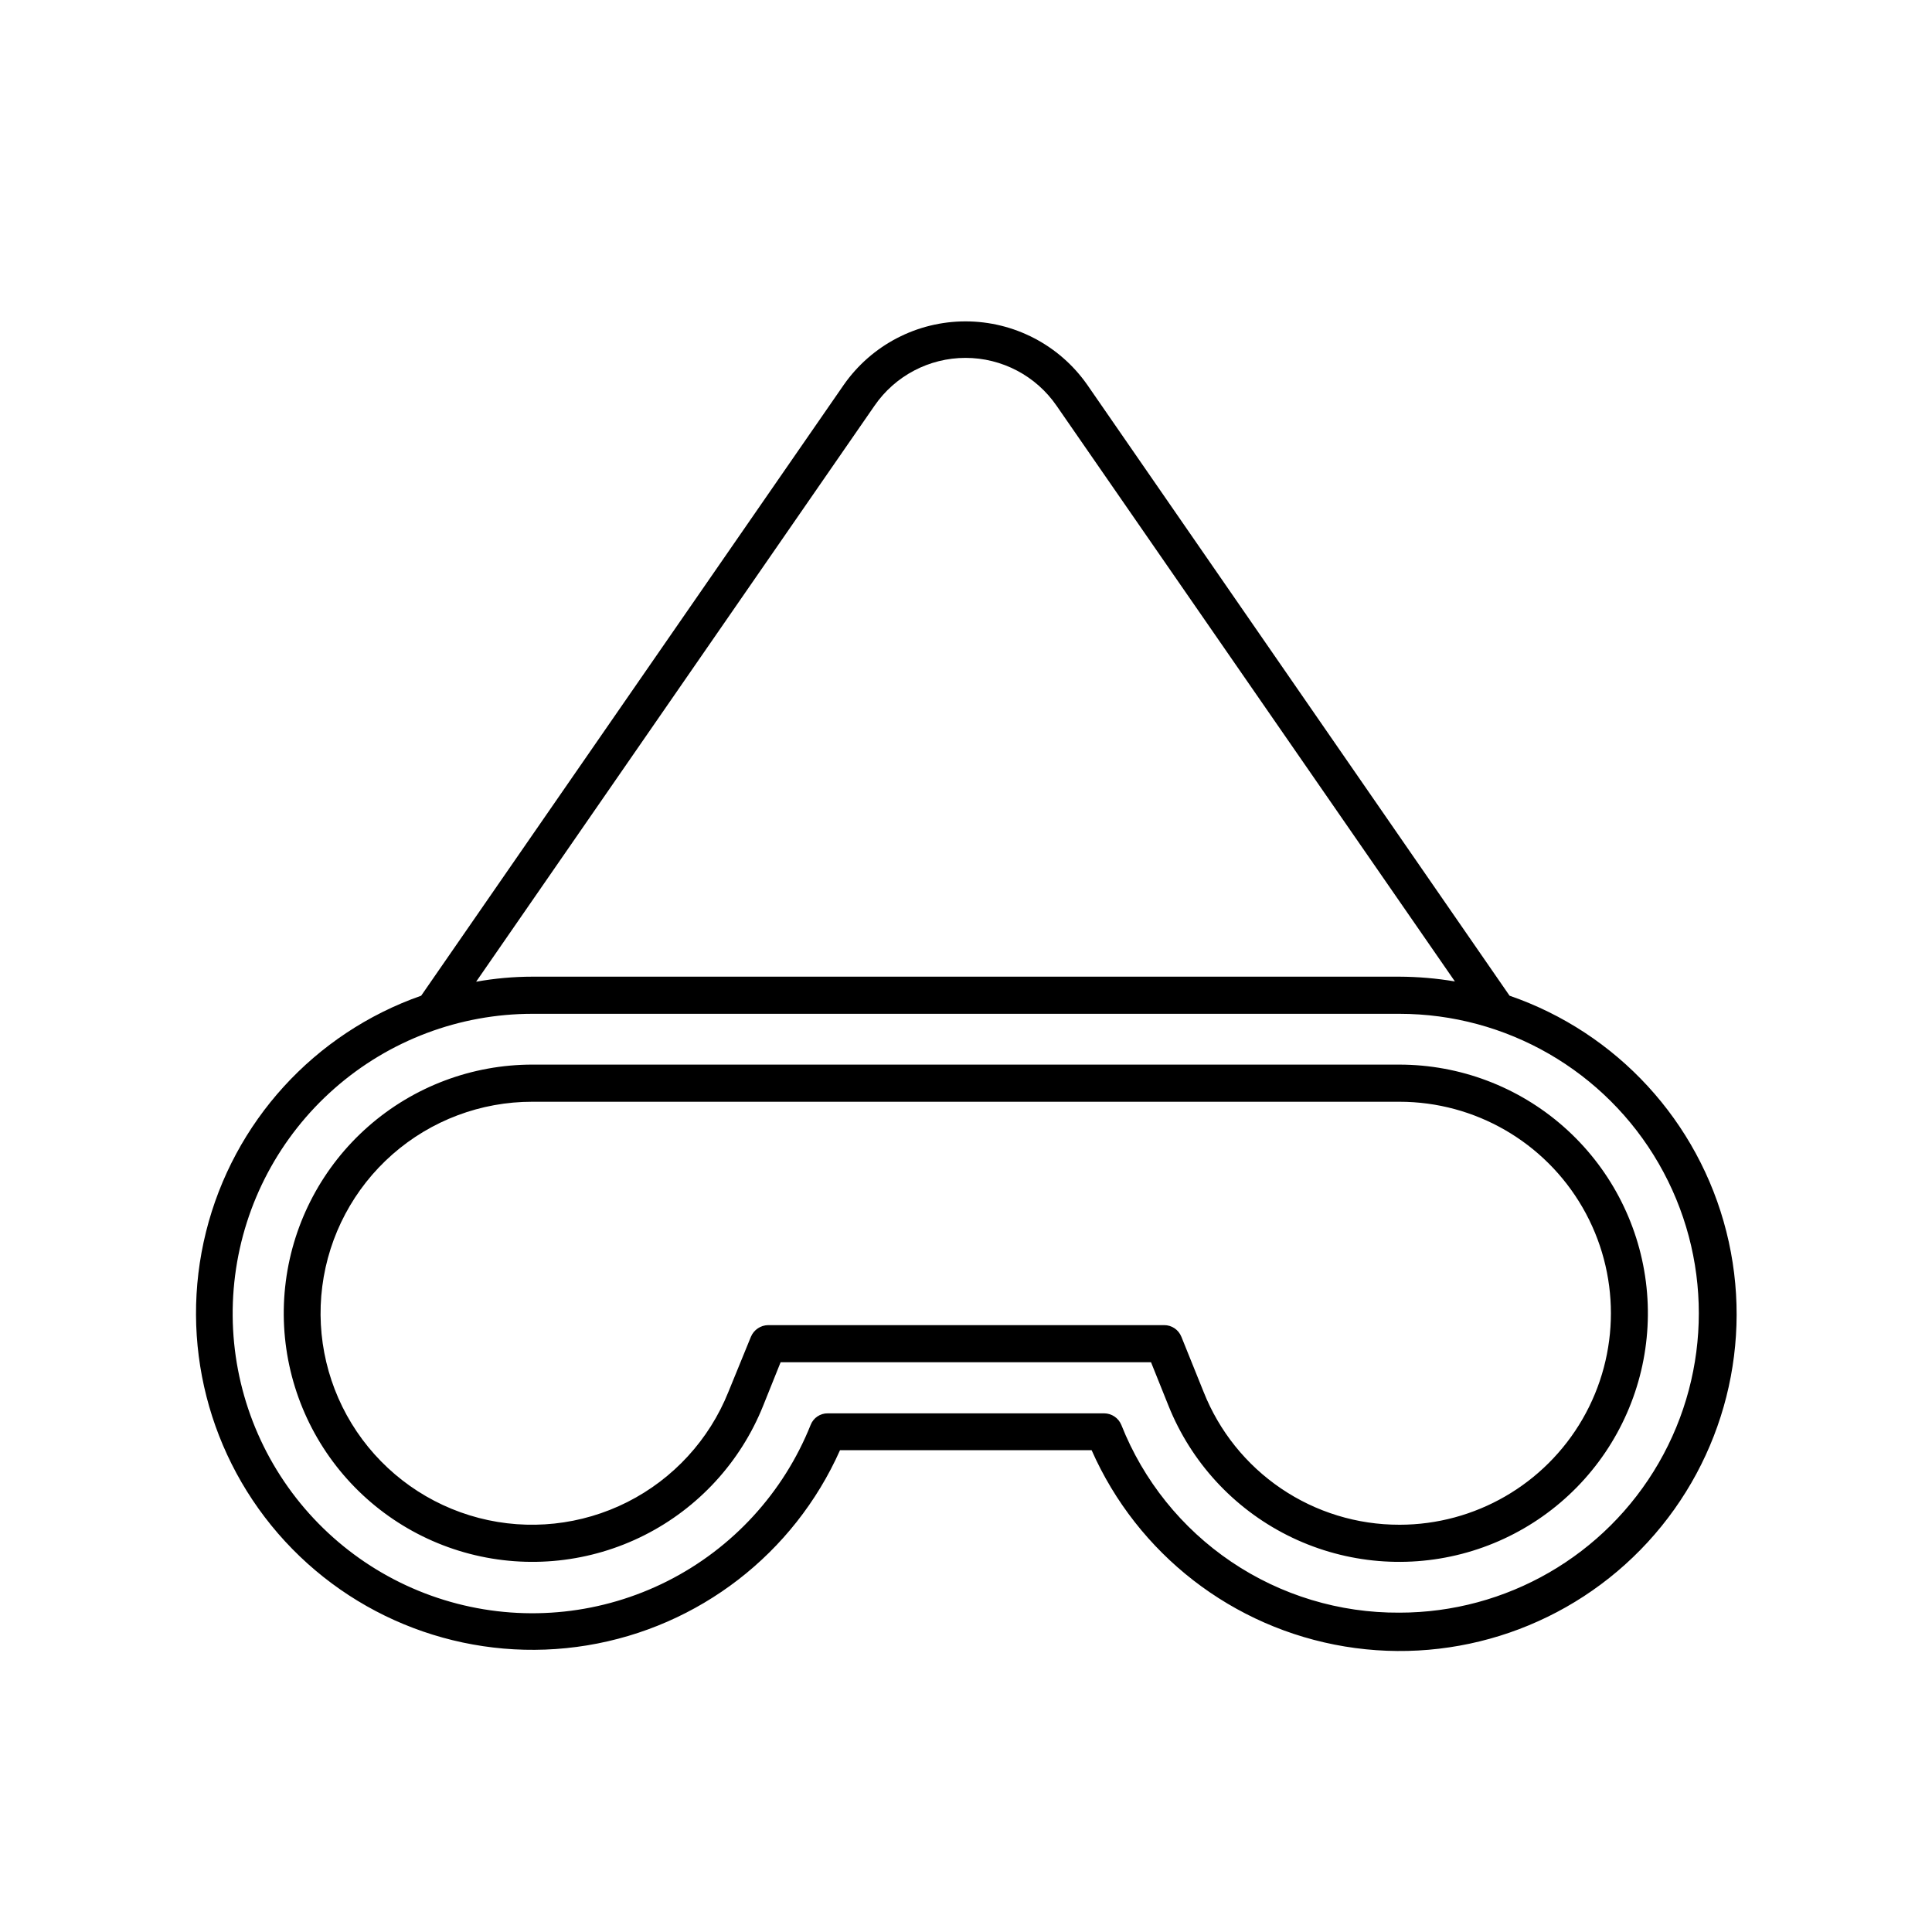 <?xml version="1.0" encoding="UTF-8"?>
<!-- The Best Svg Icon site in the world: iconSvg.co, Visit us! https://iconsvg.co -->
<svg fill="#000000" width="800px" height="800px" version="1.1" viewBox="144 144 512 512" xmlns="http://www.w3.org/2000/svg">
 <path d="m544.05 407.87-111.94-161.93c-7.367-10.512-19.398-16.773-32.238-16.773-12.836 0-24.867 6.262-32.234 16.773l-112.02 161.93c-28.328 9.934-49.758 33.453-57.02 62.578-7.266 29.125 0.605 59.953 20.949 82.027 20.344 22.074 50.426 32.434 80.047 27.566 29.625-4.867 54.809-24.309 67.02-51.73h66.676c12.16 27.547 37.391 47.109 67.098 52.023 29.711 4.918 59.895-5.481 80.277-27.645 20.383-22.164 28.219-53.113 20.836-82.309-7.379-29.191-28.98-52.699-57.453-62.512zm-168.3-156.34c5.461-7.941 14.484-12.688 24.125-12.688s18.664 4.746 24.129 12.688l105.56 152.56c-4.863-0.82-9.785-1.242-14.719-1.262h-229.71c-5.016 0.004-10.02 0.453-14.957 1.34zm139.1 319.84c-15.863 0.098-31.391-4.598-44.535-13.477-13.148-8.879-23.309-21.523-29.148-36.273-0.762-1.852-2.562-3.062-4.566-3.07h-73.211 0.004c-2.016-0.035-3.84 1.191-4.566 3.07-7.184 17.945-20.664 32.652-37.914 41.371-17.25 8.715-37.086 10.848-55.793 5.988-18.707-4.859-35-16.371-45.828-32.383-10.828-16.008-15.445-35.418-12.988-54.59 2.453-19.172 11.816-36.789 26.332-49.551 14.512-12.766 33.18-19.797 52.508-19.785h229.71c28.348 0 54.543 15.125 68.719 39.676 14.176 24.551 14.176 54.801 0 79.352-14.176 24.551-40.371 39.672-68.719 39.672zm0-145.24h-229.71c-16.027-0.012-31.512 5.816-43.551 16.398s-19.809 25.191-21.852 41.09c-2.043 15.898 1.777 31.996 10.746 45.277 8.973 13.285 22.477 22.84 37.988 26.883 15.512 4.043 31.965 2.293 46.277-4.922 14.312-7.219 25.504-19.402 31.48-34.277l4.644-11.57h98.164l4.644 11.57c5.973 14.871 17.16 27.055 31.465 34.27 14.309 7.215 30.754 8.973 46.262 4.938 15.508-4.035 29.016-13.582 37.992-26.855 8.977-13.277 12.809-29.367 10.777-45.262s-9.785-30.504-21.809-41.094c-12.027-10.594-27.5-16.438-43.523-16.445zm0 121.94c-11.18 0.016-22.102-3.332-31.355-9.609-9.25-6.273-16.402-15.188-20.52-25.578l-5.902-14.641h-0.004c-0.746-1.867-2.559-3.086-4.566-3.07h-104.93c-1.996 0.027-3.785 1.23-4.566 3.07l-5.981 14.641c-5.078 12.66-14.594 23.031-26.77 29.176-12.176 6.144-26.176 7.641-39.371 4.207-13.199-3.438-24.691-11.566-32.328-22.867-7.633-11.301-10.887-25-9.145-38.527 1.738-13.527 8.352-25.953 18.598-34.957 10.246-9 23.422-13.957 37.059-13.941h229.79c20.023 0 38.527 10.684 48.539 28.027 10.012 17.34 10.012 38.707 0 56.047s-28.516 28.023-48.539 28.023z"/>
</svg>